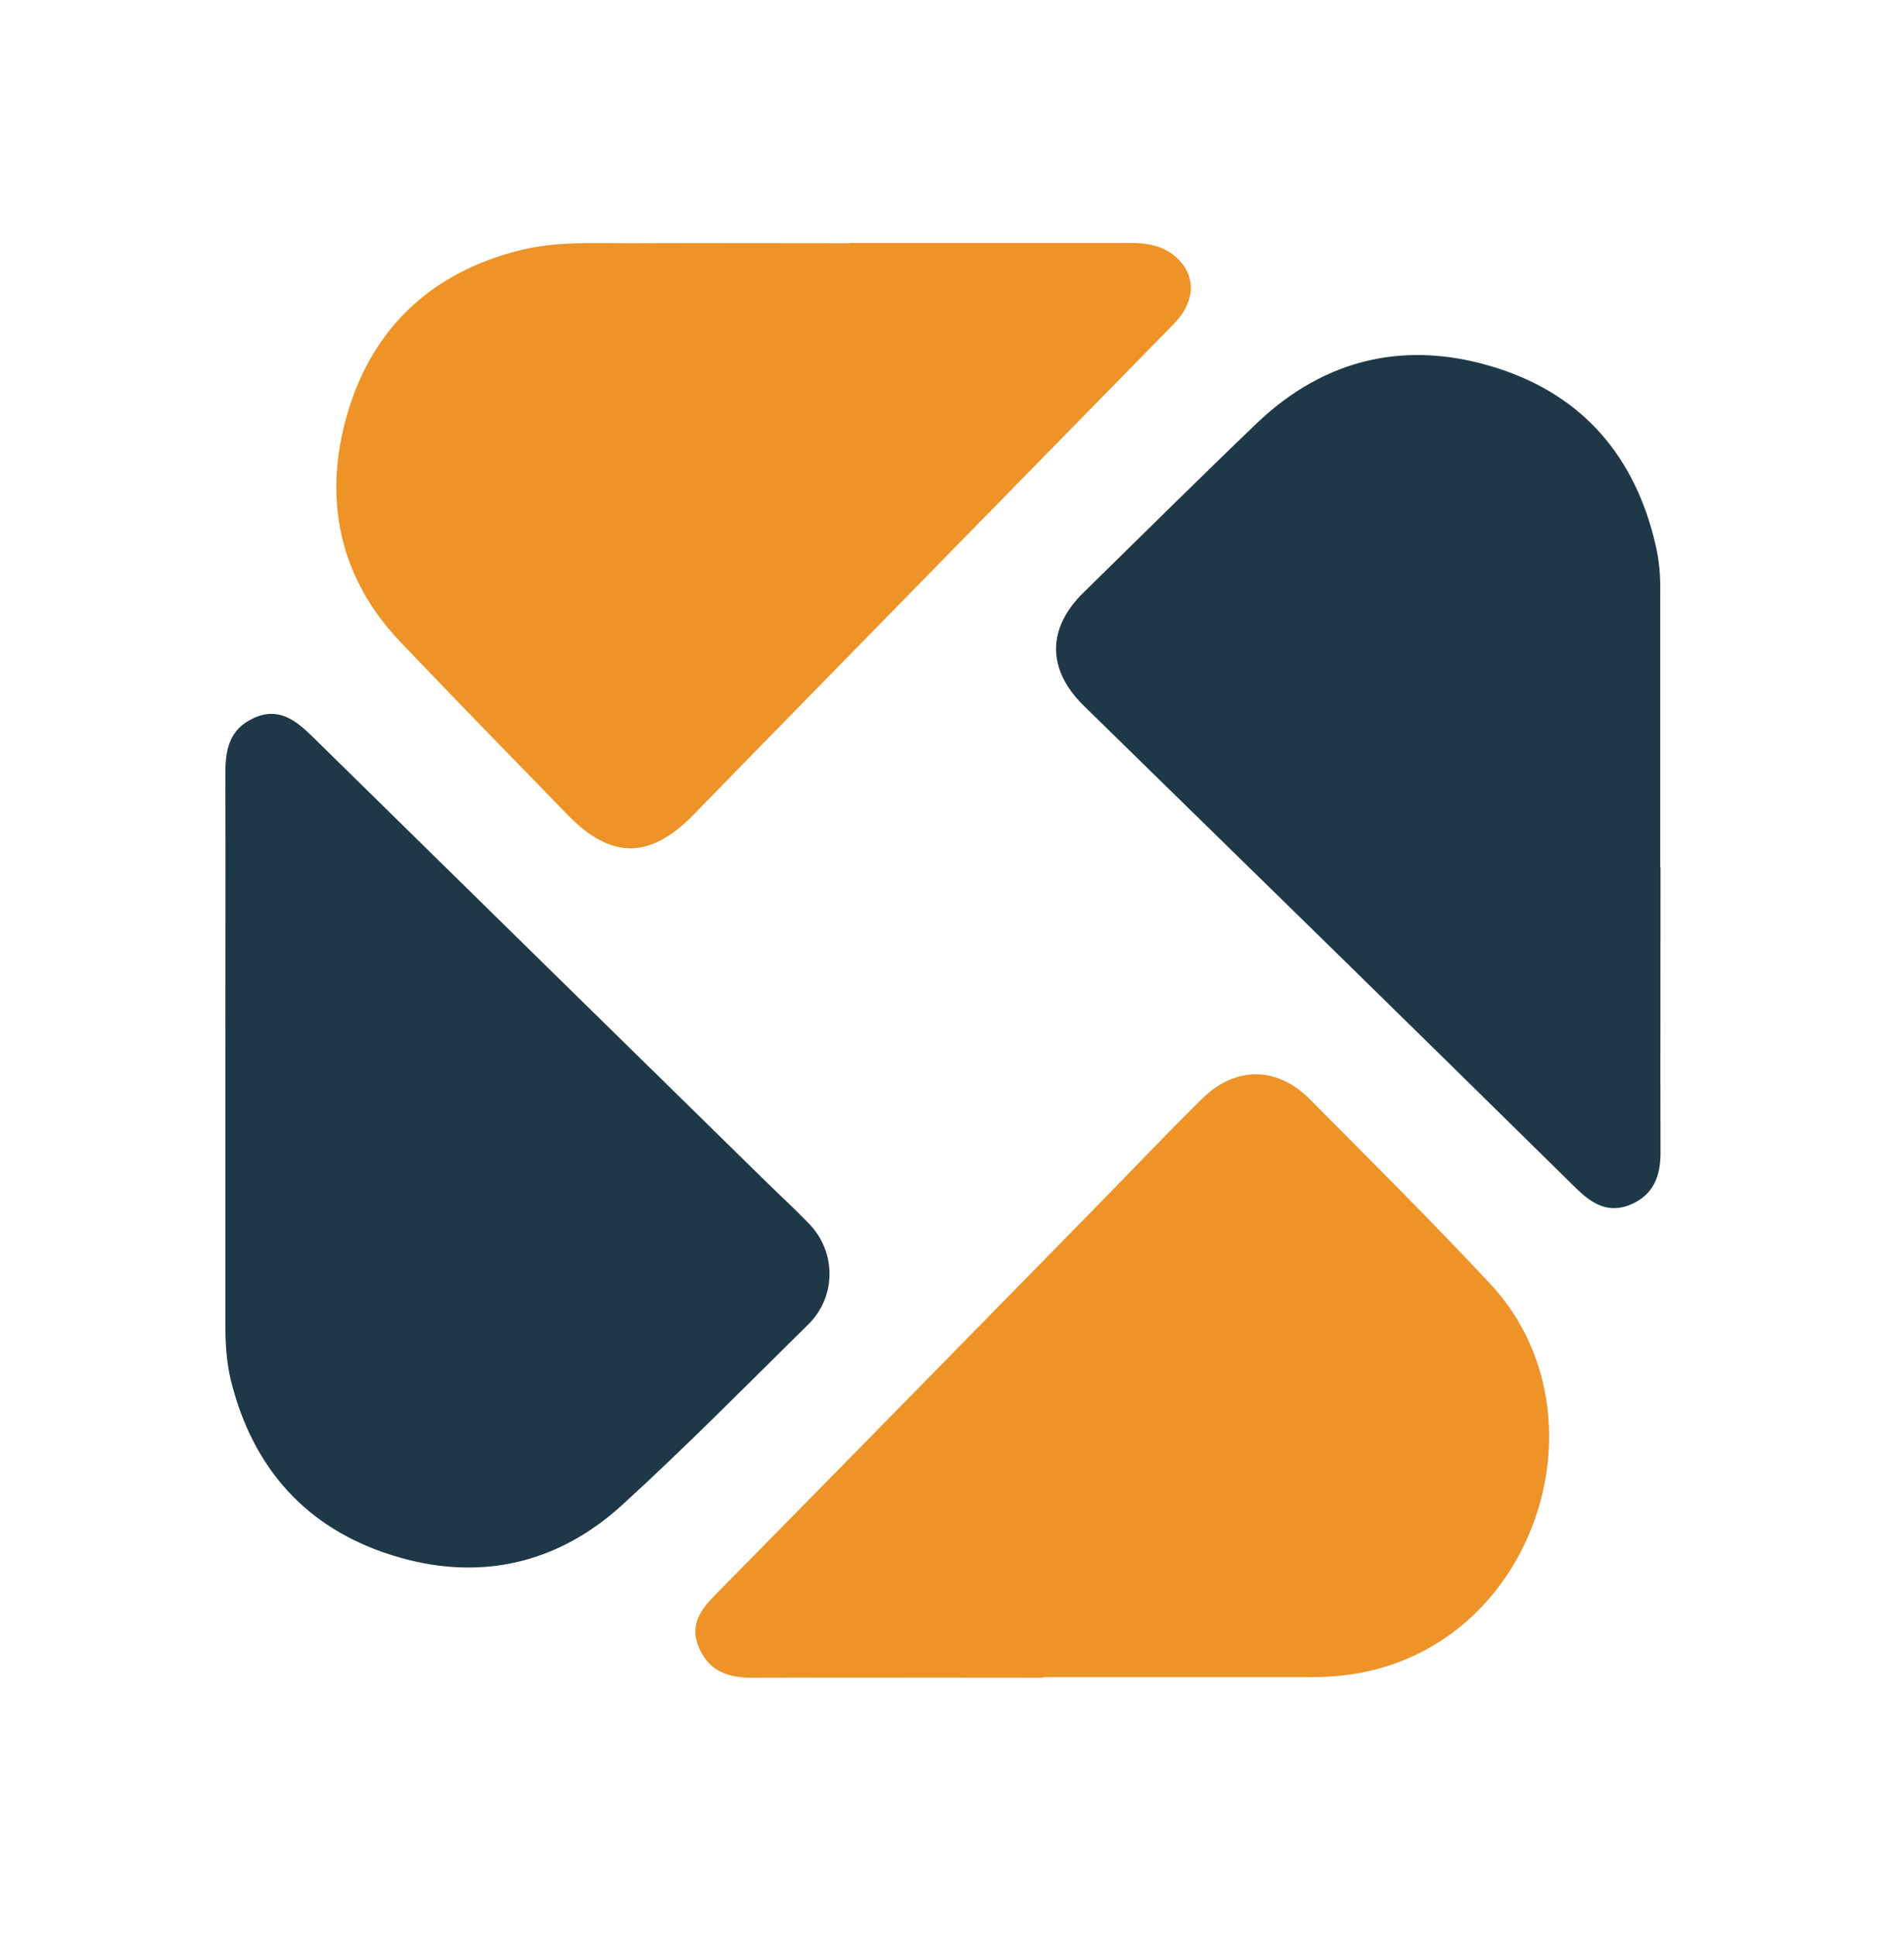 <?xml version="1.0" encoding="UTF-8"?><svg id="Capa_1" xmlns="http://www.w3.org/2000/svg" viewBox="0 0 61 62"><defs><style>.cls-1{fill:#1f3847;}.cls-1,.cls-2{stroke-width:0px;}.cls-2{fill:#ee9328;}</style></defs><path class="cls-2" d="m27.22,7.78c3,0,5.99,0,8.99,0,.53,0,1.03.08,1.44.43.69.6.67,1.44-.06,2.18-2.42,2.47-4.84,4.94-7.26,7.41-2.7,2.76-5.41,5.52-8.11,8.29-1.38,1.42-2.63,1.44-4.01.03-1.8-1.85-3.6-3.69-5.38-5.56-1.93-2.02-2.46-4.49-1.76-7.1.77-2.87,2.69-4.74,5.65-5.46,1.12-.27,2.25-.21,3.38-.21,2.38-.01,4.75,0,7.13,0Z"/><path class="cls-1" d="m7.22,33.89c0-3.05.01-6.09,0-9.14,0-.76.14-1.39.88-1.74.81-.39,1.37.05,1.91.58,4.86,4.77,9.73,9.55,14.6,14.32.44.43.9.85,1.33,1.3.86.91.85,2.32-.04,3.2-1.98,1.95-3.93,3.93-5.97,5.79-2.11,1.92-4.64,2.46-7.36,1.61-2.75-.86-4.47-2.78-5.17-5.59-.15-.61-.18-1.22-.18-1.84,0-2.83,0-5.66,0-8.49Z"/><path class="cls-1" d="m53.2,27.78c0,3.05-.01,6.09,0,9.14,0,.75-.23,1.33-.92,1.64-.72.32-1.25.02-1.79-.51-5.24-5.16-10.5-10.3-15.76-15.44-1.19-1.16-1.2-2.49,0-3.65,1.85-1.81,3.68-3.63,5.55-5.42,2.21-2.1,4.84-2.66,7.69-1.75,2.75.88,4.42,2.84,5.07,5.66.12.5.16,1,.15,1.52,0,2.94,0,5.88,0,8.81Z"/><path class="cls-2" d="m33.41,53.73c-3.1,0-6.21-.01-9.31,0-.77,0-1.37-.2-1.7-.95-.32-.72.03-1.22.52-1.71,4.02-4.08,8.03-8.17,12.05-12.27,1.19-1.21,2.35-2.44,3.56-3.63,1.06-1.03,2.39-1.02,3.43.03,1.94,1.95,3.9,3.9,5.78,5.91,3.69,3.95,1.69,10.85-3.51,12.31-.74.21-1.47.29-2.23.29h-8.58Z"/></svg>